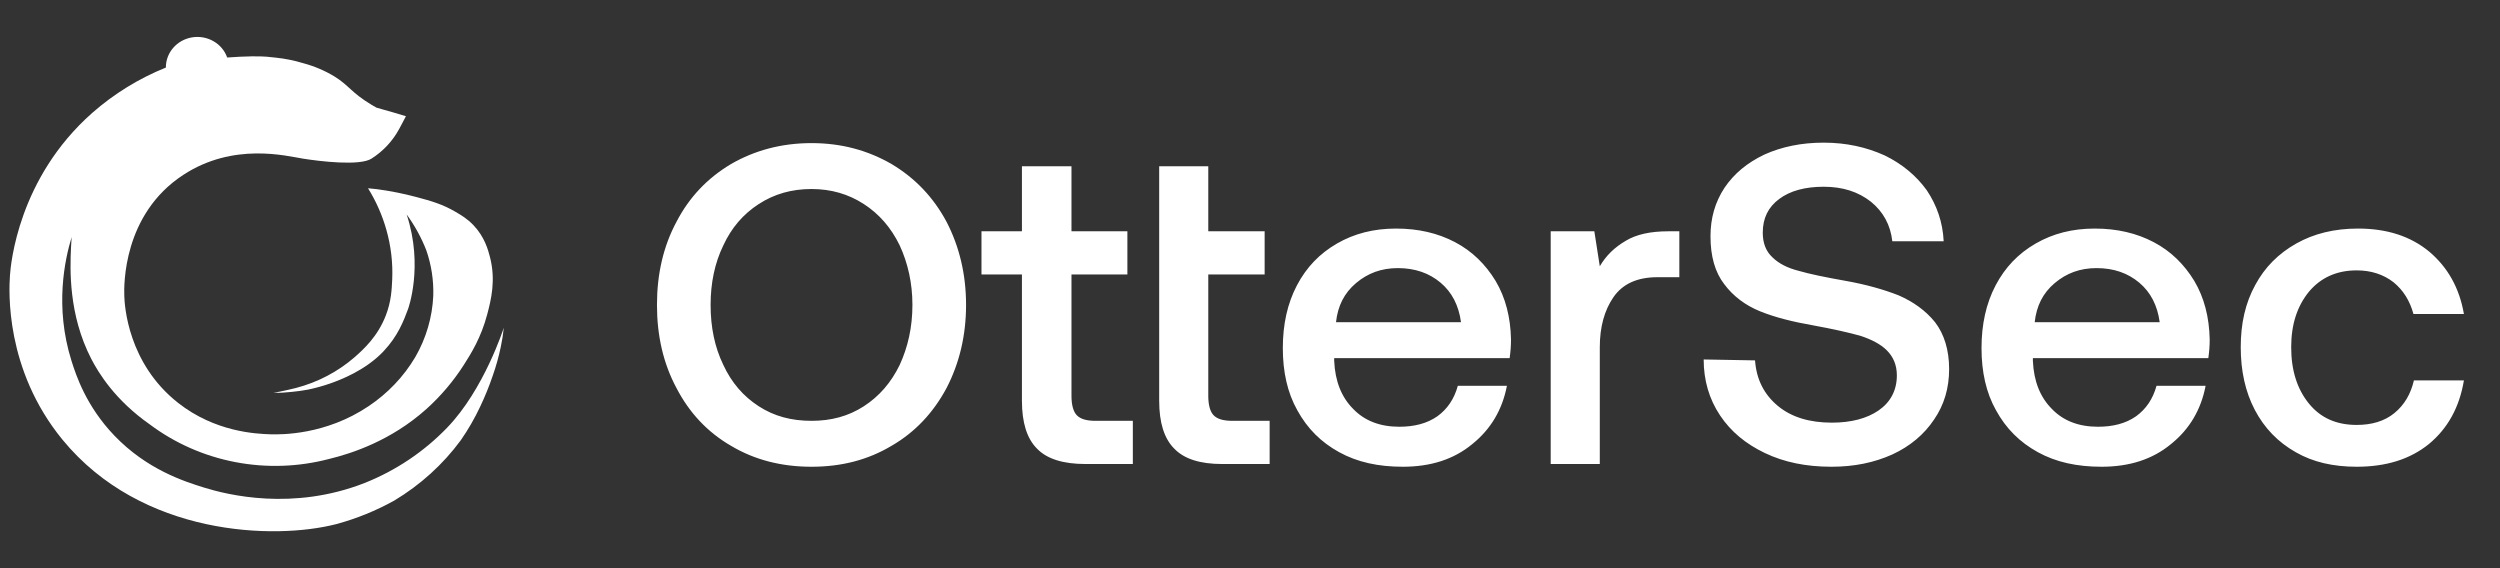 <svg class="block h-7" viewBox="0 0 132 30" fill="none" xmlns="http://www.w3.org/2000/svg"
    data-v-540f7805="">
    <rect x="0" y="0" width="132" height="30" fill="#333333" stroke="none"/>
    <path
        d="M19.26 25.499C20.911 24.839 22.395 23.843 23.611 22.579C25.568 20.553 26.6 17.303 26.6 17.303C26.566 17.648 26.512 17.992 26.438 18.331C26.332 18.841 26.191 19.343 26.017 19.836C25.83 20.387 25.611 20.927 25.361 21.454C25.069 22.078 24.723 22.678 24.328 23.247C23.387 24.524 22.192 25.607 20.812 26.433C19.852 26.967 18.827 27.383 17.76 27.672C14.5 28.514 7.483 28.312 3.3 23.216C0.256 19.504 0.47 15.338 0.526 14.542C0.567 13.949 0.962 9.408 4.873 5.959C6.017 4.953 7.331 4.144 8.758 3.567C8.755 3.186 8.893 2.816 9.147 2.524C9.4 2.232 9.753 2.037 10.143 1.973C10.532 1.909 10.932 1.981 11.272 2.176C11.611 2.37 11.868 2.675 11.995 3.036C12.961 2.965 13.711 2.961 14.085 2.994C14.307 3.013 14.564 3.044 14.564 3.044C15.053 3.095 15.535 3.192 16.004 3.335C16.592 3.491 17.153 3.73 17.669 4.043C18.444 4.526 18.537 4.882 19.607 5.527C19.722 5.596 19.817 5.65 19.878 5.684L20.297 5.804C20.5 5.862 20.607 5.891 20.7 5.917C20.874 5.966 21.122 6.038 21.433 6.136C21.358 6.281 21.295 6.402 21.248 6.488C21.154 6.665 21.081 6.796 21.081 6.801C20.739 7.439 20.234 7.982 19.613 8.377C18.992 8.772 16.891 8.518 16.004 8.377C15.118 8.236 12.333 7.5 9.678 9.233C6.483 11.319 6.542 15.079 6.563 15.635C6.58 16.126 6.744 19.177 9.4 21.269C11.355 22.808 13.508 22.906 14.274 22.931C14.853 22.949 17.194 22.968 19.45 21.454C20.468 20.776 21.316 19.887 21.929 18.851C22.502 17.858 22.826 16.75 22.877 15.615C22.901 14.803 22.778 13.994 22.512 13.223C22.25 12.55 21.9 11.912 21.472 11.324C22.376 14.067 21.545 16.318 21.545 16.318C21.31 16.954 21.003 17.749 20.255 18.543C19.285 19.571 17.947 20.064 17.446 20.243C17.062 20.377 16.67 20.486 16.272 20.57C15.965 20.63 15.732 20.656 15.412 20.691L15.397 20.692C15.083 20.729 14.766 20.746 14.449 20.742C14.449 20.742 15.048 20.63 15.622 20.486C16.773 20.187 17.834 19.631 18.721 18.862C19.192 18.448 19.943 17.771 20.375 16.646C20.654 15.918 20.683 15.31 20.709 14.755L20.709 14.752C20.747 13.873 20.643 12.992 20.403 12.143C20.186 11.369 19.859 10.628 19.432 9.941L19.893 9.987C20.607 10.082 21.313 10.223 22.007 10.409C22.765 10.613 23.357 10.778 24.048 11.183C24.363 11.367 24.675 11.551 24.996 11.887C25.586 12.505 25.771 13.187 25.871 13.575C26.187 14.801 25.928 15.833 25.725 16.6C25.399 17.834 24.863 18.683 24.486 19.273C23.939 20.128 23.278 20.908 22.517 21.594C20.652 23.266 18.573 23.944 17.378 24.232C15.759 24.658 14.06 24.715 12.415 24.397C10.77 24.08 9.225 23.397 7.901 22.403C6.093 21.137 5.216 19.718 4.818 18.946C3.612 16.609 3.697 14.21 3.749 13.075C3.764 12.746 3.782 12.546 3.782 12.52C3.43 13.685 2.872 16.178 3.773 19.047C4.014 19.812 4.547 21.445 6.042 23.003C7.75 24.783 9.706 25.413 10.78 25.746C12.014 26.128 15.459 26.988 19.26 25.499Z"
        fill="white"></path>
    <path
        d="M49.976 20.492C49.28 21.788 48.32 22.82 47.072 23.54C45.824 24.284 44.432 24.644 42.848 24.644C41.264 24.644 39.848 24.284 38.6 23.54C37.352 22.82 36.392 21.788 35.72 20.492C35.024 19.196 34.688 17.732 34.688 16.1C34.688 14.468 35.024 13.004 35.72 11.708C36.392 10.412 37.352 9.404 38.6 8.66C39.848 7.94 41.264 7.556 42.848 7.556C44.432 7.556 45.824 7.94 47.072 8.66C48.32 9.404 49.28 10.412 49.976 11.708C50.648 13.004 51.008 14.468 51.008 16.1C51.008 17.732 50.648 19.196 49.976 20.492ZM38.192 19.268C38.624 20.204 39.248 20.924 40.064 21.452C40.88 21.98 41.792 22.22 42.848 22.22C43.88 22.22 44.792 21.98 45.608 21.452C46.424 20.924 47.048 20.204 47.504 19.268C47.936 18.332 48.176 17.276 48.176 16.1C48.176 14.948 47.936 13.892 47.504 12.956C47.048 12.02 46.424 11.3 45.608 10.772C44.792 10.244 43.88 9.98 42.848 9.98C41.792 9.98 40.88 10.244 40.064 10.772C39.248 11.3 38.624 12.02 38.192 12.956C37.736 13.892 37.52 14.948 37.52 16.1C37.52 17.276 37.736 18.332 38.192 19.268ZM53.958 14.492H51.822V12.212H53.958V8.78H56.574V12.212H59.526V14.492H56.574V20.9C56.574 21.38 56.67 21.74 56.862 21.932C57.054 22.124 57.366 22.22 57.846 22.22H59.814V24.5H57.318C56.142 24.5 55.278 24.236 54.75 23.684C54.222 23.156 53.958 22.316 53.958 21.164V14.492ZM61.205 8.78H63.797V12.212H66.773V14.492H63.797V20.9C63.797 21.38 63.893 21.74 64.085 21.932C64.277 22.124 64.589 22.22 65.069 22.22H67.037V24.5H64.541C63.365 24.5 62.525 24.236 61.997 23.684C61.469 23.156 61.205 22.316 61.205 21.164V8.78ZM68.477 15.068C68.981 14.108 69.677 13.388 70.589 12.86C71.501 12.332 72.533 12.068 73.709 12.068C74.885 12.068 75.917 12.308 76.829 12.788C77.741 13.268 78.437 13.964 78.965 14.828C79.493 15.716 79.757 16.748 79.781 17.924C79.781 18.26 79.757 18.572 79.709 18.908H70.445V19.052C70.493 20.132 70.829 20.972 71.453 21.596C72.053 22.22 72.869 22.532 73.877 22.532C74.669 22.532 75.341 22.364 75.893 21.98C76.421 21.596 76.781 21.068 76.973 20.372H79.565C79.325 21.62 78.725 22.652 77.741 23.444C76.757 24.26 75.533 24.644 74.069 24.644C72.773 24.644 71.669 24.404 70.709 23.876C69.749 23.348 69.029 22.628 68.501 21.668C67.973 20.732 67.733 19.628 67.733 18.38C67.733 17.132 67.973 16.028 68.477 15.068ZM77.141 17.012C77.021 16.124 76.661 15.428 76.061 14.924C75.461 14.42 74.717 14.156 73.805 14.156C72.941 14.156 72.221 14.42 71.597 14.948C70.973 15.476 70.637 16.148 70.541 17.012H77.141ZM88.669 12.212V14.636H87.517C86.437 14.636 85.669 14.996 85.189 15.692C84.709 16.388 84.469 17.276 84.469 18.332V24.5H81.877V12.212H84.181L84.469 14.06C84.805 13.484 85.261 13.052 85.837 12.716C86.389 12.38 87.133 12.212 88.093 12.212H88.669ZM92.666 19.028C92.738 20.036 93.146 20.828 93.866 21.428C94.586 22.028 95.546 22.316 96.722 22.316C97.73 22.316 98.57 22.1 99.194 21.668C99.818 21.236 100.154 20.612 100.154 19.82C100.154 19.268 99.962 18.836 99.626 18.5C99.29 18.164 98.81 17.924 98.234 17.732C97.634 17.564 96.794 17.372 95.738 17.18C94.634 16.988 93.698 16.748 92.93 16.436C92.162 16.124 91.514 15.644 91.034 14.996C90.554 14.372 90.314 13.532 90.314 12.476C90.314 11.516 90.554 10.676 91.058 9.908C91.562 9.164 92.258 8.588 93.17 8.156C94.082 7.748 95.114 7.532 96.29 7.532C97.49 7.532 98.546 7.772 99.506 8.204C100.442 8.66 101.186 9.284 101.738 10.052C102.266 10.844 102.578 11.732 102.626 12.74H99.914C99.818 11.876 99.434 11.18 98.786 10.652C98.114 10.124 97.298 9.86 96.29 9.86C95.306 9.86 94.514 10.076 93.938 10.508C93.362 10.94 93.074 11.516 93.074 12.284C93.074 12.836 93.242 13.268 93.578 13.58C93.914 13.916 94.394 14.156 94.97 14.3C95.546 14.468 96.362 14.636 97.442 14.828C98.522 15.02 99.458 15.284 100.25 15.596C101.018 15.932 101.666 16.388 102.17 17.012C102.65 17.636 102.914 18.476 102.914 19.484C102.914 20.492 102.65 21.38 102.122 22.148C101.594 22.94 100.85 23.564 99.914 23.996C98.954 24.428 97.898 24.644 96.698 24.644C95.354 24.644 94.202 24.404 93.194 23.924C92.186 23.444 91.394 22.796 90.818 21.932C90.242 21.068 89.954 20.084 89.954 18.98L92.666 19.028ZM105.368 15.068C105.872 14.108 106.568 13.388 107.48 12.86C108.392 12.332 109.424 12.068 110.6 12.068C111.776 12.068 112.808 12.308 113.72 12.788C114.632 13.268 115.328 13.964 115.856 14.828C116.384 15.716 116.648 16.748 116.672 17.924C116.672 18.26 116.648 18.572 116.6 18.908H107.336V19.052C107.384 20.132 107.72 20.972 108.344 21.596C108.944 22.22 109.76 22.532 110.768 22.532C111.56 22.532 112.232 22.364 112.784 21.98C113.312 21.596 113.672 21.068 113.864 20.372H116.456C116.216 21.62 115.616 22.652 114.632 23.444C113.648 24.26 112.424 24.644 110.96 24.644C109.664 24.644 108.56 24.404 107.6 23.876C106.64 23.348 105.92 22.628 105.392 21.668C104.864 20.732 104.624 19.628 104.624 18.38C104.624 17.132 104.864 16.028 105.368 15.068ZM114.032 17.012C113.912 16.124 113.552 15.428 112.952 14.924C112.352 14.42 111.608 14.156 110.696 14.156C109.832 14.156 109.112 14.42 108.488 14.948C107.864 15.476 107.528 16.148 107.432 17.012H114.032ZM128.247 23.444C127.239 24.26 125.967 24.644 124.431 24.644C123.207 24.644 122.127 24.404 121.215 23.876C120.279 23.348 119.559 22.604 119.055 21.644C118.551 20.684 118.311 19.58 118.311 18.332C118.311 17.084 118.551 16.004 119.079 15.044C119.583 14.108 120.303 13.388 121.239 12.86C122.175 12.332 123.255 12.068 124.503 12.068C126.039 12.068 127.287 12.476 128.271 13.292C129.231 14.108 129.855 15.188 130.095 16.58H127.431C127.239 15.884 126.903 15.332 126.375 14.9C125.847 14.492 125.199 14.276 124.431 14.276C123.375 14.276 122.535 14.66 121.911 15.404C121.287 16.172 120.975 17.132 120.975 18.332C120.975 19.556 121.287 20.54 121.911 21.308C122.535 22.076 123.375 22.436 124.431 22.436C125.223 22.436 125.895 22.244 126.423 21.812C126.951 21.38 127.287 20.804 127.455 20.084H130.095C129.855 21.524 129.231 22.628 128.247 23.444Z"
        fill="white"></path>
</svg>